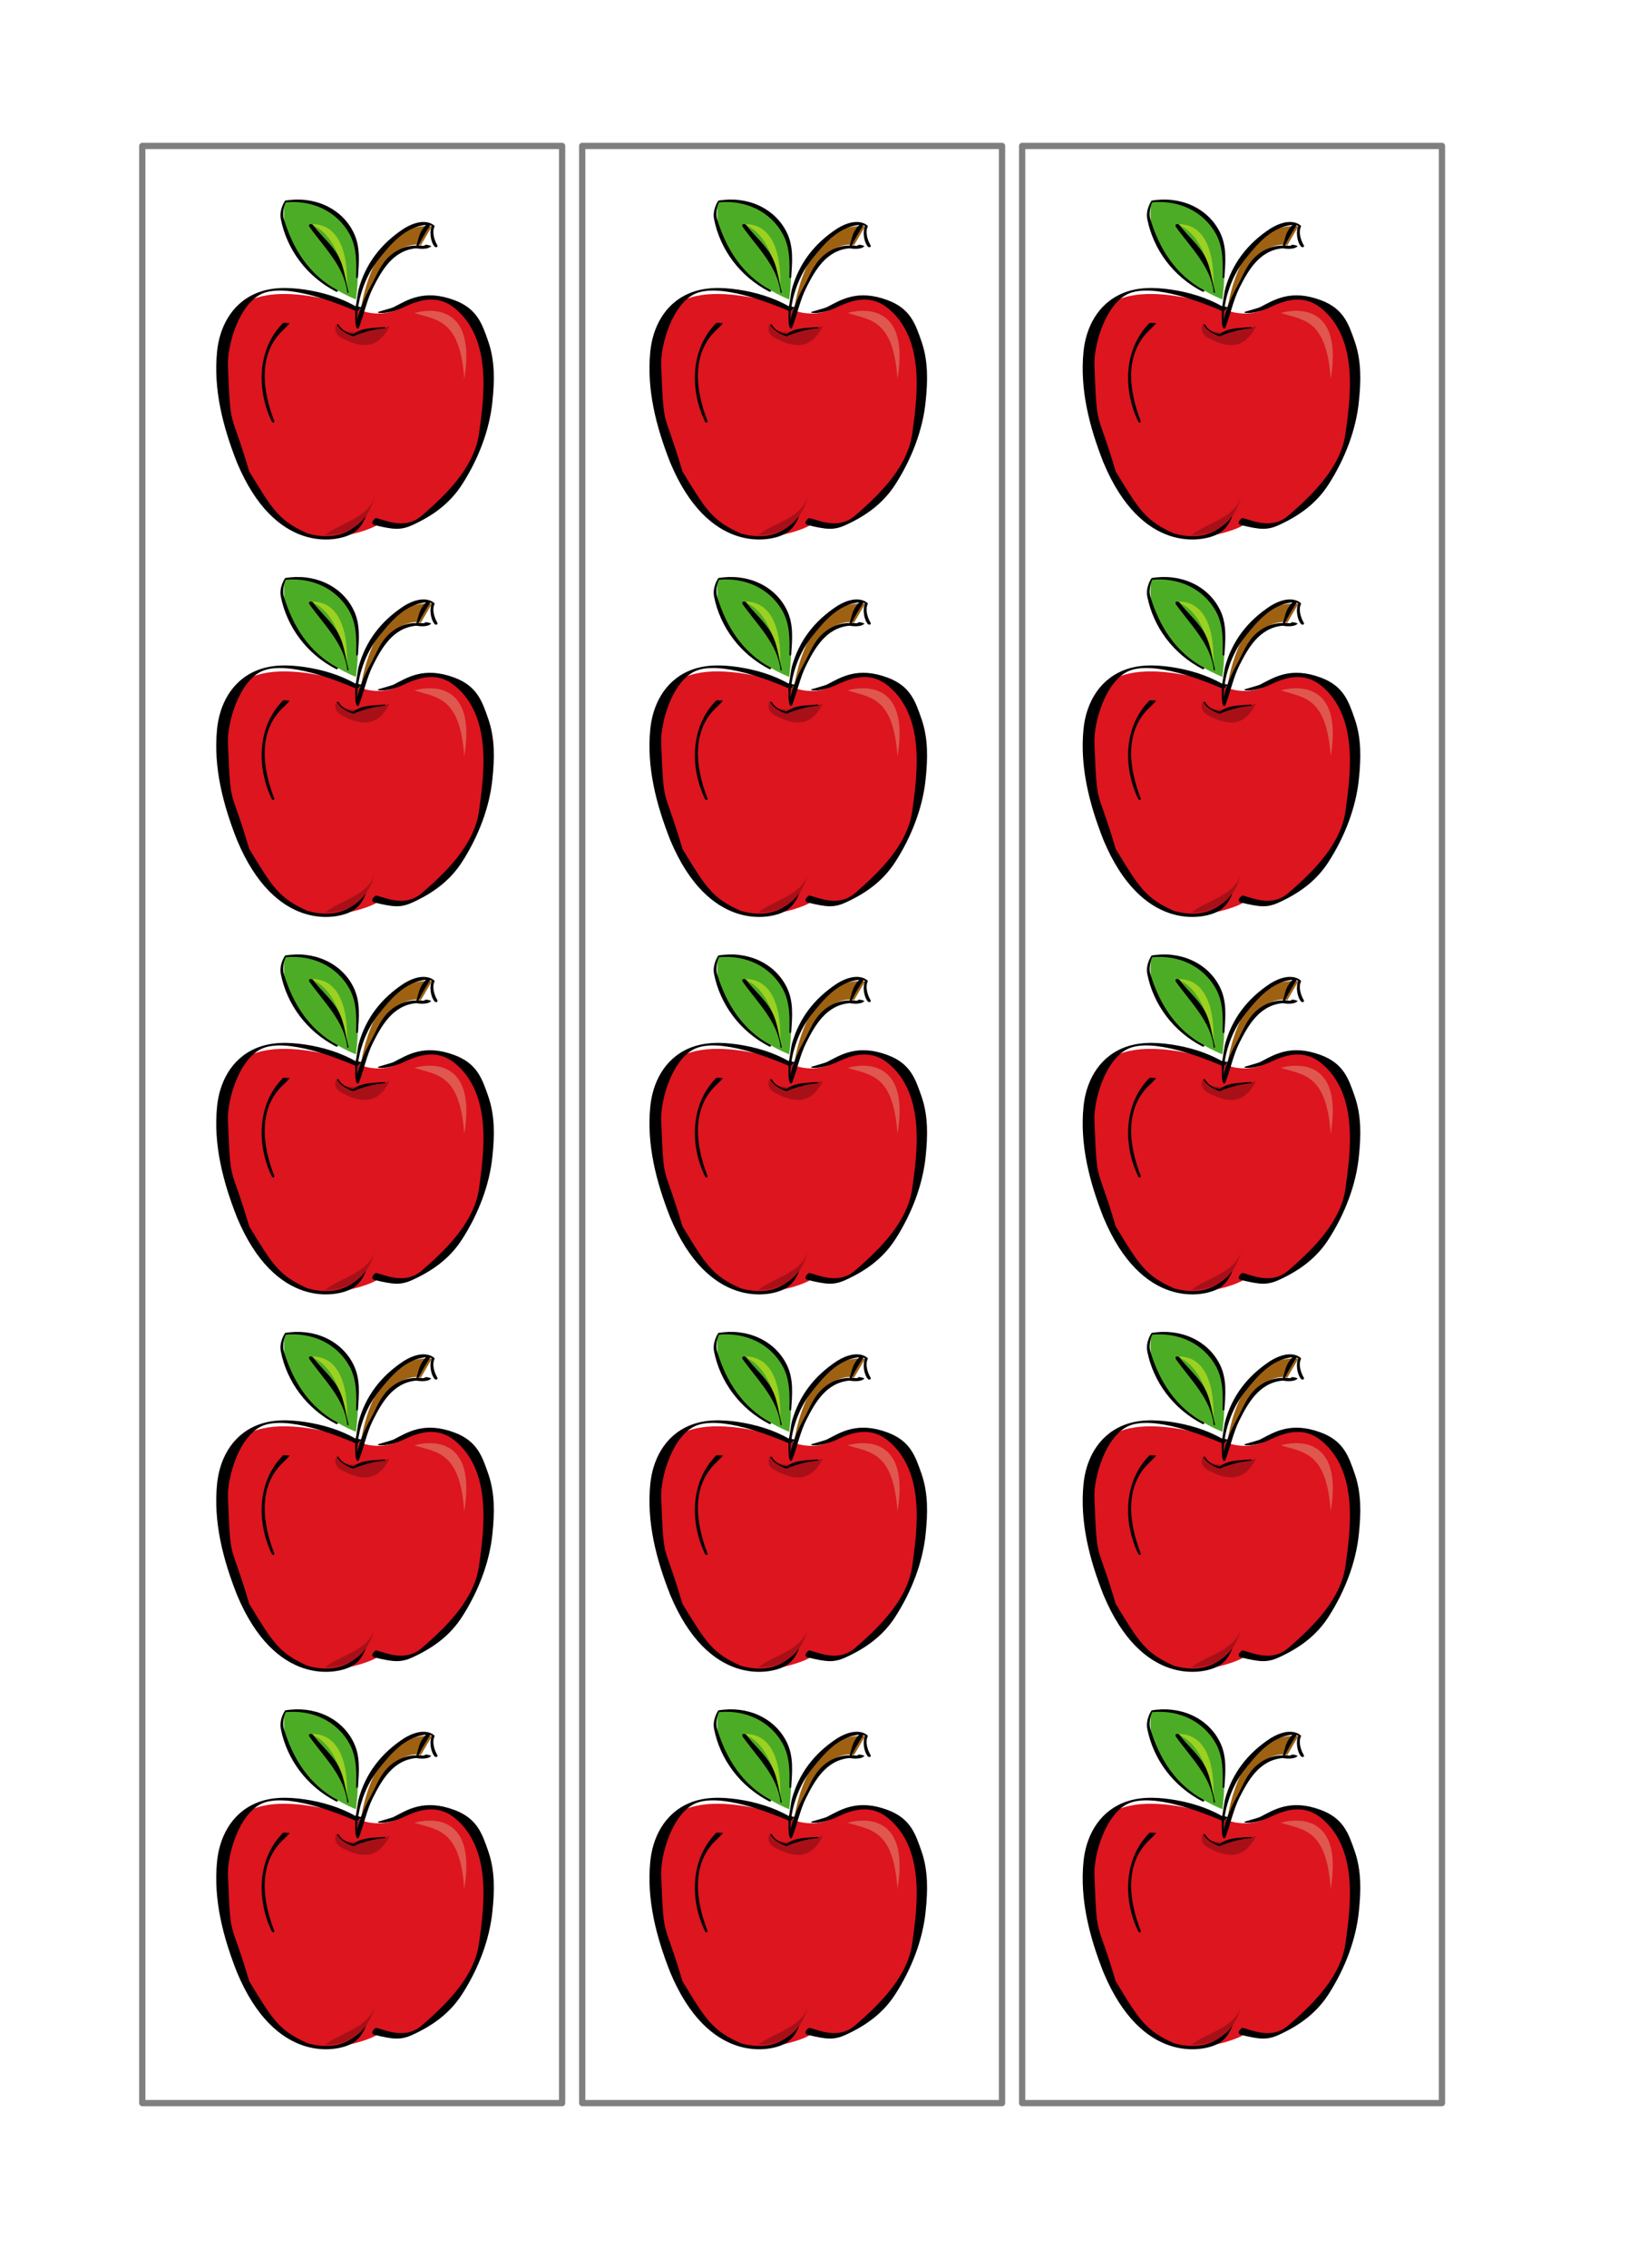 <?xml version="1.0" encoding="UTF-8" standalone="no"?>
<!-- Created with Inkscape (http://www.inkscape.org/) -->

<svg
   xmlns:adsadfs="adsadfs"
   xmlns:dc="http://purl.org/dc/elements/1.1/"
   xmlns:cc="http://creativecommons.org/ns#"
   xmlns:rdf="http://www.w3.org/1999/02/22-rdf-syntax-ns#"
   xmlns:svg="http://www.w3.org/2000/svg"
   xmlns="http://www.w3.org/2000/svg"
   xmlns:xlink="http://www.w3.org/1999/xlink"
   xmlns:sodipodi="http://sodipodi.sourceforge.net/DTD/sodipodi-0.dtd"
   xmlns:inkscape="http://www.inkscape.org/namespaces/inkscape"
   version="1.1"
   width="143"
   height="199"
   id="svg3195"
   inkscape:version="0.91 r13725"
   sodipodi:docname="Aples.svg">
  <defs
     id="defs3401" />
  <sodipodi:namedview
     pagecolor="#ffffff"
     bordercolor="#666666"
     borderopacity="1"
     objecttolerance="10"
     gridtolerance="10"
     guidetolerance="10"
     inkscape:pageopacity="0"
     inkscape:pageshadow="2"
     inkscape:window-width="1280"
     inkscape:window-height="998"
     id="namedview3399"
     showgrid="false"
     inkscape:zoom="2.3687386"
     inkscape:cx="92.306503"
     inkscape:cy="90.693581"
     inkscape:window-x="-4"
     inkscape:window-y="-4"
     inkscape:window-maximized="1"
     inkscape:current-layer="g4469"
     inkscape:showpageshadow="false" />
  <use
     height="336.466"
     width="184.613"
     id="use3487"
     transform="translate(-708.575,-236.165)"
     xlink:href="#g3199"
     inkscape:tiled-clone-of="#g3199"
     y="0"
     x="0" />
  <use
     height="336.466"
     width="184.613"
     id="use3489"
     transform="translate(-708.575,-160.053)"
     xlink:href="#g3199"
     inkscape:tiled-clone-of="#g3199"
     y="0"
     x="0" />
  <use
     height="336.466"
     width="184.613"
     id="use3491"
     transform="translate(-611.405,-388.39)"
     xlink:href="#g3199"
     inkscape:tiled-clone-of="#g3199"
     y="0"
     x="0" />
  <use
     height="336.466"
     width="184.613"
     id="use3493"
     transform="translate(-611.405,-274.221)"
     xlink:href="#g3199"
     inkscape:tiled-clone-of="#g3199"
     y="0"
     x="0" />
  <use
     height="336.466"
     width="184.613"
     id="use3495"
     transform="translate(-611.405,-160.053)"
     xlink:href="#g3199"
     inkscape:tiled-clone-of="#g3199"
     y="0"
     x="0" />
  <g
     id="g4469"
     transform="translate(553.173,27.916)">
    <rect
       y="-27.119"
       x="-552.495"
       height="197.271"
       width="140.9"
       id="rect4347"
       style="fill:none;stroke:none;stroke-width:2.1;stroke-linecap:round;stroke-linejoin:round;stroke-miterlimit:10;stroke-dasharray:none;stroke-opacity:0.503" />
    <g
       id="g4413"
       transform="matrix(0.275,0,0,0.275,-339.16,58.989)">
      <rect
         style="fill:none;fill-rule:evenodd;stroke:#000000;stroke-width:2;stroke-linecap:round;stroke-linejoin:round;stroke-miterlimit:10;stroke-dasharray:none;stroke-opacity:0.503"
         id="rect4345"
         width="134.016"
         height="624.458"
         x="-592.38"
         y="-269.458" />
      <rect
         style="fill:none;fill-rule:evenodd;stroke:#000000;stroke-width:2;stroke-linecap:round;stroke-linejoin:round;stroke-miterlimit:10;stroke-dasharray:none;stroke-opacity:0.503"
         id="rect3541"
         width="134.016"
         height="624.458"
         x="-451.948"
         y="-269.458" />
      <rect
         y="-269.458"
         x="-732.812"
         height="624.458"
         width="134.016"
         id="rect4343"
         style="fill:none;fill-rule:evenodd;stroke:#000000;stroke-width:2;stroke-linecap:round;stroke-linejoin:round;stroke-miterlimit:10;stroke-dasharray:none;stroke-opacity:0.503" />
      <g
         id="g3509"
         transform="translate(0,-2.851)">
        <g
           adsadfs:knockout="Off"
           id="apple"
           inkscape:tile-cx="44.307123"
           inkscape:tile-cy="54.233371"
           inkscape:tile-w="88.614965"
           inkscape:tile-h="108.4658"
           inkscape:tile-x0="-0.00035960418"
           inkscape:tile-y0="0.00046891476"
           transform="translate(-709.205,-249.498)">
          <g
             id="g3201">
            <line
               adsadfs:knockout="Off"
               x1="44.417"
               y1="0.347"
               x2="44.417"
               y2="108.347"
               id="line3203"
               style="fill:none" />
            <g
               id="g3205">
              <g
                 id="g3207">
                <path
                   adsadfs:knockout="Off"
                   d="m 68.874,8.505 -3.525,6.023 c 0,0 -12.831,-3.47 -19.742,24.869 -10e-4,0 2.114,-32.288 23.267,-30.892 z"
                   id="path3209"
                   inkscape:connector-curvature="0"
                   style="fill:#9e6111" />
                <path
                   adsadfs:knockout="Off"
                   d="m 44.618,31.878 c 0,0 -26.326,-9.832 -22.625,-31.531 9.79,0.589 26.573,0.01 22.625,31.531 z"
                   id="path3211"
                   inkscape:connector-curvature="0"
                   style="fill:#4dac26" />
                <path
                   adsadfs:knockout="Off"
                   d="m 46.922,35.637 c 0,0 7.239,2.602 13.491,-2.025 6.252,-4.625 21.719,-1.155 24.022,8.387 1.583,6.561 4.566,31.985 -6.661,47.985 -5.105,7.273 -13.082,15.924 -25.589,13.321 -2.304,2.024 -13.819,5.785 -22.374,4.049 C 21.258,105.618 -2.8,83.575 3.813,41.71 7.105,20.89 45.278,34.191 46.922,35.637 Z"
                   id="path3213"
                   inkscape:connector-curvature="0"
                   style="fill:#dc151f" />
                <g
                   id="g3215">
                  <g
                     id="g3217">
                    <path
                       adsadfs:knockout="Off"
                       d="m 60.105,34.235 c 5.405,-2.573 10.913,-3.78 16.133,0.518 11.935,9.856 9.208,28.551 7.664,39.814 -1.426,10.371 -9.681,18.906 -18.271,26.288 -5.238,4.527 -11.165,1.595 -14.589,0.775 -0.304,-0.072 -2.337,1.793 -0.416,2.257 5.944,1.433 8.234,1.677 11.993,-0.024 6.877,-3.13 12.102,-7.138 15.828,-12.914 5.225,-8.086 8.843,-17.505 9.726,-26.61 0.665,-6.384 0.829,-12.819 -1.326,-19.035 -1.962,-5.631 -3.535,-10.487 -10.828,-13.205 -9.695,-3.614 -15.03,0 -19.337,2.208 -0.758,0.386 -5.03,1.481 -5.058,1.579 -0.026,0.121 0.027,0.218 0.166,0.242 0,0 3.011,0.633 8.315,-1.893 z"
                       id="path3219"
                       inkscape:connector-curvature="0" />
                    <path
                       adsadfs:knockout="Off"
                       d="m 38.366,39.686 c 0,0 -1.644,2.891 1.977,4.626 3.619,1.736 10.53,5.229 14.973,-3.892 -4.115,1.29 -14.973,3.893 -16.95,-0.734 z"
                       id="path3221"
                       inkscape:connector-curvature="0"
                       style="fill:#a81018" />
                    <path
                       adsadfs:knockout="Off"
                       d="m 53.668,40.709 c -3.37,0.315 -7.128,0.096 -9.833,2.208 0,0 -3.29,-0.315 -4.781,-3.034 -0.064,-0.118 -0.531,-0.187 -0.443,0.218 0.829,1.458 3.261,3.035 5.196,3.522 0,0 4.086,-1.993 9.915,-2.525 0.115,-0.011 0.47,-0.306 -0.054,-0.389 l 0,0 z"
                       id="path3223"
                       inkscape:connector-curvature="0" />
                    <path
                       adsadfs:knockout="Off"
                       d="m 63.265,36.194 c 0,0 20.511,-6.629 15.906,21.133 C 77.855,38.239 70.616,38.528 63.265,36.194 Z"
                       id="path3225"
                       inkscape:connector-curvature="0"
                       style="fill:#df574f" />
                    <path
                       adsadfs:knockout="Off"
                       d="m 21.351,39.36 c -8.45,8.496 -8.387,21.701 -3.582,31.535 0.636,0.666 0.832,-0.047 0.747,-0.244 -3.646,-9.37 -5.47,-21.46 3.068,-29.23 0,0 1.878,-1.843 1.851,-1.94 -0.058,-0.099 -2.084,-0.121 -2.084,-0.121 z"
                       id="path3227"
                       inkscape:connector-curvature="0" />
                    <path
                       adsadfs:knockout="Off"
                       d="M 70.603,14.634 C 69.693,13.129 68.752,10.446 69.72,8.541 69.859,8.37 66.696,5.118 59.967,9.222 52.453,14.125 47.7,20.584 45.491,28.473 45.115,29.765 44.666,34.165 44.449,34.037 39.53,31.221 33.776,29.541 28.167,28.716 22.89,27.963 17.534,27.866 12.67,29.929 4.602,33.353 0.982,41.146 0.265,48.527 c -1.214,12.091 1.881,24.034 6.356,35.371 12.172,29.194 31.823,25.543 36.77,22.678 3.233,-1.893 4.363,-5.146 5.25,-8.278 0.166,-0.293 -4.083,12.512 -19.479,8.254 C 20.102,102.474 18.147,99.305 10.525,86.741 4.338,65.763 4.629,74.568 3.746,53.073 3.469,46.307 7.355,33.231 14.65,30.026 c 7.878,-3.423 23.824,2.957 29.681,5.439 0.128,0.057 -0.105,3.87 0.331,5.075 0.437,1.204 0.91,0.388 0.938,0.17 1.634,-4.151 2.432,-8.547 4.448,-12.553 2.692,-5.333 6.315,-11.988 13.854,-12.61 0.003,0.003 3.443,0.701 4.735,-0.684 -0.527,-0.29 -1.491,-0.495 -1.921,-0.408 -0.45,0.634 -1.425,0.08 -2.148,0.197 1.086,-2.227 2.392,-4.351 3.718,-6.462 l 0.589,0.316 c -0.88,1.274 -0.565,4.917 0.846,6.519 0.11,0.217 1.142,0.391 0.882,-0.391 z M 45.004,38.381 c -0.01,-0.956 0.058,-1.939 0.166,-2.933 0.382,-0.144 0.724,-0.44 0.899,-0.807 l 0.023,-0.018 c -0.435,1.234 -0.827,2.481 -1.088,3.758 z M 63.918,14.685 c -3.204,-0.024 -6.079,1.189 -8.4,3.203 -3.203,2.817 -4.337,6.41 -6.241,9.833 -1.204,2.17 -2.263,4.381 -3.092,6.653 -0.044,-0.082 -0.152,-0.141 -0.254,-0.098 l -0.585,-0.148 c 0.822,-5.332 3.146,-10.887 6.414,-14.977 3.891,-4.872 8.355,-10.332 15.176,-11.064 -1.983,2.226 -2.047,3.177 -3.018,6.598 z"
                       id="path3229"
                       inkscape:connector-curvature="0" />
                    <path
                       adsadfs:knockout="Off"
                       d="M 43.888,10.605 C 40.05,2.642 31.083,-1.23 21.993,0.347 c 0,0 -2.003,2.78 -1.366,5.936 1.938,9.623 8.203,18.281 17.706,23.137 0.169,0.073 0.73,-0.115 0.389,-0.51 C 29.578,24.031 24.412,15.55 21.621,6.283 20.877,3.806 22.18,0.948 22.159,0.896 30.68,0.064 38.546,3.765 42.534,10.969 c 2.375,4.346 2.236,9.153 2.128,13.838 0.111,0.511 0.579,0.17 0.579,0.024 0.331,-4.782 0.828,-9.709 -1.353,-14.226 z"
                       id="path3231"
                       inkscape:connector-curvature="0" />
                    <path
                       adsadfs:knockout="Off"
                       d="m 41.655,28.408 c 0,0 1.976,-21.4 -11.844,-20.532 9.211,2.603 11.516,17.929 11.844,20.532 z"
                       id="path3233"
                       inkscape:connector-curvature="0"
                       style="fill:#9cd122" />
                    <path
                       adsadfs:knockout="Off"
                       d="M 42.229,29.517 C 41.069,25.124 40.904,20.705 38.087,16.601 35.903,13.446 33.085,11.042 30.849,8.08 l 0,0 c -0.169,-0.267 -1.59,-0.583 -1.132,0.583 4.722,6.652 11.213,12.745 12.1,20.928 0.225,0.499 0.44,0.022 0.412,-0.074 l 0,0 z"
                       id="path3235"
                       inkscape:connector-curvature="0" />
                  </g>
                </g>
                <path
                   adsadfs:knockout="Off"
                   d="m 50.542,94.342 c 0,0 -1.647,12.724 -15.795,12.724 4.275,-3.761 14.479,-5.494 15.795,-12.724 z"
                   id="path3237"
                   inkscape:connector-curvature="0"
                   style="fill:#a81018" />
              </g>
            </g>
          </g>
        </g>
        <use
           x="0"
           y="0"
           inkscape:tiled-clone-of="#apple"
           xlink:href="#apple"
           transform="translate(0,120.428)"
           id="use3499"
           width="184.613"
           height="336.466" />
        <use
           x="0"
           y="0"
           inkscape:tiled-clone-of="#apple"
           xlink:href="#apple"
           transform="translate(0,240.856)"
           id="use3501"
           width="184.613"
           height="336.466" />
        <use
           x="0"
           y="0"
           inkscape:tiled-clone-of="#apple"
           xlink:href="#apple"
           transform="translate(0,481.713)"
           id="use3505"
           width="184.613"
           height="336.466" />
        <use
           x="0"
           y="0"
           inkscape:tiled-clone-of="#apple"
           xlink:href="#apple"
           transform="translate(0,361.285)"
           id="use3507"
           width="184.613"
           height="336.466" />
      </g>
      <g
         id="g3483"
         transform="translate(-4.797,-5.734)">
        <g
           adsadfs:knockout="Off"
           id="apple-7"
           inkscape:tile-cx="44.307123"
           inkscape:tile-cy="54.233371"
           inkscape:tile-w="88.614965"
           inkscape:tile-h="108.4658"
           inkscape:tile-x0="-0.00035960418"
           inkscape:tile-y0="0.00046891476"
           transform="translate(-566.115,-246.616)">
          <g
             id="g3201-2">
            <line
               adsadfs:knockout="Off"
               x1="44.417"
               y1="0.347"
               x2="44.417"
               y2="108.347"
               id="line3203-0"
               style="fill:none" />
            <g
               id="g3205-3">
              <g
                 id="g3207-3">
                <path
                   adsadfs:knockout="Off"
                   d="m 68.874,8.505 -3.525,6.023 c 0,0 -12.831,-3.47 -19.742,24.869 -10e-4,0 2.114,-32.288 23.267,-30.892 z"
                   id="path3209-9"
                   inkscape:connector-curvature="0"
                   style="fill:#9e6111" />
                <path
                   adsadfs:knockout="Off"
                   d="m 44.618,31.878 c 0,0 -26.326,-9.832 -22.625,-31.531 9.79,0.589 26.573,0.01 22.625,31.531 z"
                   id="path3211-4"
                   inkscape:connector-curvature="0"
                   style="fill:#4dac26" />
                <path
                   adsadfs:knockout="Off"
                   d="m 46.922,35.637 c 0,0 7.239,2.602 13.491,-2.025 6.252,-4.625 21.719,-1.155 24.022,8.387 1.583,6.561 4.566,31.985 -6.661,47.985 -5.105,7.273 -13.082,15.924 -25.589,13.321 -2.304,2.024 -13.819,5.785 -22.374,4.049 C 21.258,105.618 -2.8,83.575 3.813,41.71 7.105,20.89 45.278,34.191 46.922,35.637 Z"
                   id="path3213-8"
                   inkscape:connector-curvature="0"
                   style="fill:#dc151f" />
                <g
                   id="g3215-8">
                  <g
                     id="g3217-7">
                    <path
                       adsadfs:knockout="Off"
                       d="m 60.105,34.235 c 5.405,-2.573 10.913,-3.78 16.133,0.518 11.935,9.856 9.208,28.551 7.664,39.814 -1.426,10.371 -9.681,18.906 -18.271,26.288 -5.238,4.527 -11.165,1.595 -14.589,0.775 -0.304,-0.072 -2.337,1.793 -0.416,2.257 5.944,1.433 8.234,1.677 11.993,-0.024 6.877,-3.13 12.102,-7.138 15.828,-12.914 5.225,-8.086 8.843,-17.505 9.726,-26.61 0.665,-6.384 0.829,-12.819 -1.326,-19.035 -1.962,-5.631 -3.535,-10.487 -10.828,-13.205 -9.695,-3.614 -15.03,0 -19.337,2.208 -0.758,0.386 -5.03,1.481 -5.058,1.579 -0.026,0.121 0.027,0.218 0.166,0.242 0,0 3.011,0.633 8.315,-1.893 z"
                       id="path3219-8"
                       inkscape:connector-curvature="0" />
                    <path
                       adsadfs:knockout="Off"
                       d="m 38.366,39.686 c 0,0 -1.644,2.891 1.977,4.626 3.619,1.736 10.53,5.229 14.973,-3.892 -4.115,1.29 -14.973,3.893 -16.95,-0.734 z"
                       id="path3221-6"
                       inkscape:connector-curvature="0"
                       style="fill:#a81018" />
                    <path
                       adsadfs:knockout="Off"
                       d="m 53.668,40.709 c -3.37,0.315 -7.128,0.096 -9.833,2.208 0,0 -3.29,-0.315 -4.781,-3.034 -0.064,-0.118 -0.531,-0.187 -0.443,0.218 0.829,1.458 3.261,3.035 5.196,3.522 0,0 4.086,-1.993 9.915,-2.525 0.115,-0.011 0.47,-0.306 -0.054,-0.389 l 0,0 z"
                       id="path3223-2"
                       inkscape:connector-curvature="0" />
                    <path
                       adsadfs:knockout="Off"
                       d="m 63.265,36.194 c 0,0 20.511,-6.629 15.906,21.133 C 77.855,38.239 70.616,38.528 63.265,36.194 Z"
                       id="path3225-1"
                       inkscape:connector-curvature="0"
                       style="fill:#df574f" />
                    <path
                       adsadfs:knockout="Off"
                       d="m 21.351,39.36 c -8.45,8.496 -8.387,21.701 -3.582,31.535 0.636,0.666 0.832,-0.047 0.747,-0.244 -3.646,-9.37 -5.47,-21.46 3.068,-29.23 0,0 1.878,-1.843 1.851,-1.94 -0.058,-0.099 -2.084,-0.121 -2.084,-0.121 z"
                       id="path3227-9"
                       inkscape:connector-curvature="0" />
                    <path
                       adsadfs:knockout="Off"
                       d="M 70.603,14.634 C 69.693,13.129 68.752,10.446 69.72,8.541 69.859,8.37 66.696,5.118 59.967,9.222 52.453,14.125 47.7,20.584 45.491,28.473 45.115,29.765 44.666,34.165 44.449,34.037 39.53,31.221 33.776,29.541 28.167,28.716 22.89,27.963 17.534,27.866 12.67,29.929 4.602,33.353 0.982,41.146 0.265,48.527 c -1.214,12.091 1.881,24.034 6.356,35.371 12.172,29.194 31.823,25.543 36.77,22.678 3.233,-1.893 4.363,-5.146 5.25,-8.278 0.166,-0.293 -4.083,12.512 -19.479,8.254 C 20.102,102.474 18.147,99.305 10.525,86.741 4.338,65.763 4.629,74.568 3.746,53.073 3.469,46.307 7.355,33.231 14.65,30.026 c 7.878,-3.423 23.824,2.957 29.681,5.439 0.128,0.057 -0.105,3.87 0.331,5.075 0.437,1.204 0.91,0.388 0.938,0.17 1.634,-4.151 2.432,-8.547 4.448,-12.553 2.692,-5.333 6.315,-11.988 13.854,-12.61 0.003,0.003 3.443,0.701 4.735,-0.684 -0.527,-0.29 -1.491,-0.495 -1.921,-0.408 -0.45,0.634 -1.425,0.08 -2.148,0.197 1.086,-2.227 2.392,-4.351 3.718,-6.462 l 0.589,0.316 c -0.88,1.274 -0.565,4.917 0.846,6.519 0.11,0.217 1.142,0.391 0.882,-0.391 z M 45.004,38.381 c -0.01,-0.956 0.058,-1.939 0.166,-2.933 0.382,-0.144 0.724,-0.44 0.899,-0.807 l 0.023,-0.018 c -0.435,1.234 -0.827,2.481 -1.088,3.758 z M 63.918,14.685 c -3.204,-0.024 -6.079,1.189 -8.4,3.203 -3.203,2.817 -4.337,6.41 -6.241,9.833 -1.204,2.17 -2.263,4.381 -3.092,6.653 -0.044,-0.082 -0.152,-0.141 -0.254,-0.098 l -0.585,-0.148 c 0.822,-5.332 3.146,-10.887 6.414,-14.977 3.891,-4.872 8.355,-10.332 15.176,-11.064 -1.983,2.226 -2.047,3.177 -3.018,6.598 z"
                       id="path3229-0"
                       inkscape:connector-curvature="0" />
                    <path
                       adsadfs:knockout="Off"
                       d="M 43.888,10.605 C 40.05,2.642 31.083,-1.23 21.993,0.347 c 0,0 -2.003,2.78 -1.366,5.936 1.938,9.623 8.203,18.281 17.706,23.137 0.169,0.073 0.73,-0.115 0.389,-0.51 C 29.578,24.031 24.412,15.55 21.621,6.283 20.877,3.806 22.18,0.948 22.159,0.896 30.68,0.064 38.546,3.765 42.534,10.969 c 2.375,4.346 2.236,9.153 2.128,13.838 0.111,0.511 0.579,0.17 0.579,0.024 0.331,-4.782 0.828,-9.709 -1.353,-14.226 z"
                       id="path3231-0"
                       inkscape:connector-curvature="0" />
                    <path
                       adsadfs:knockout="Off"
                       d="m 41.655,28.408 c 0,0 1.976,-21.4 -11.844,-20.532 9.211,2.603 11.516,17.929 11.844,20.532 z"
                       id="path3233-4"
                       inkscape:connector-curvature="0"
                       style="fill:#9cd122" />
                    <path
                       adsadfs:knockout="Off"
                       d="M 42.229,29.517 C 41.069,25.124 40.904,20.705 38.087,16.601 35.903,13.446 33.085,11.042 30.849,8.08 l 0,0 c -0.169,-0.267 -1.59,-0.583 -1.132,0.583 4.722,6.652 11.213,12.745 12.1,20.928 0.225,0.499 0.44,0.022 0.412,-0.074 l 0,0 z"
                       id="path3235-0"
                       inkscape:connector-curvature="0" />
                  </g>
                </g>
                <path
                   adsadfs:knockout="Off"
                   d="m 50.542,94.342 c 0,0 -1.647,12.724 -15.795,12.724 4.275,-3.761 14.479,-5.494 15.795,-12.724 z"
                   id="path3237-7"
                   inkscape:connector-curvature="0"
                   style="fill:#a81018" />
              </g>
            </g>
          </g>
        </g>
        <use
           x="0"
           y="0"
           inkscape:tiled-clone-of="#apple-7"
           xlink:href="#apple-7"
           transform="translate(2.9047852e-6,120.428)"
           id="use3499-6"
           width="184.613"
           height="336.466" />
        <use
           x="0"
           y="0"
           inkscape:tiled-clone-of="#apple-7"
           xlink:href="#apple-7"
           transform="translate(2.9047852e-6,240.856)"
           id="use3501-6"
           width="184.613"
           height="336.466" />
        <use
           x="0"
           y="0"
           inkscape:tiled-clone-of="#apple-7"
           xlink:href="#apple-7"
           transform="translate(2.9047852e-6,481.713)"
           id="use3505-9"
           width="184.613"
           height="336.466" />
        <use
           x="0"
           y="0"
           inkscape:tiled-clone-of="#apple-7"
           xlink:href="#apple-7"
           transform="translate(2.9047852e-6,361.285)"
           id="use3507-3"
           width="184.613"
           height="336.466" />
      </g>
      <use
         x="0"
         y="0"
         xlink:href="#g3509"
         id="use3535"
         transform="translate(276.586,0)"
         width="100%"
         height="100%" />
    </g>
  </g>
</svg>
